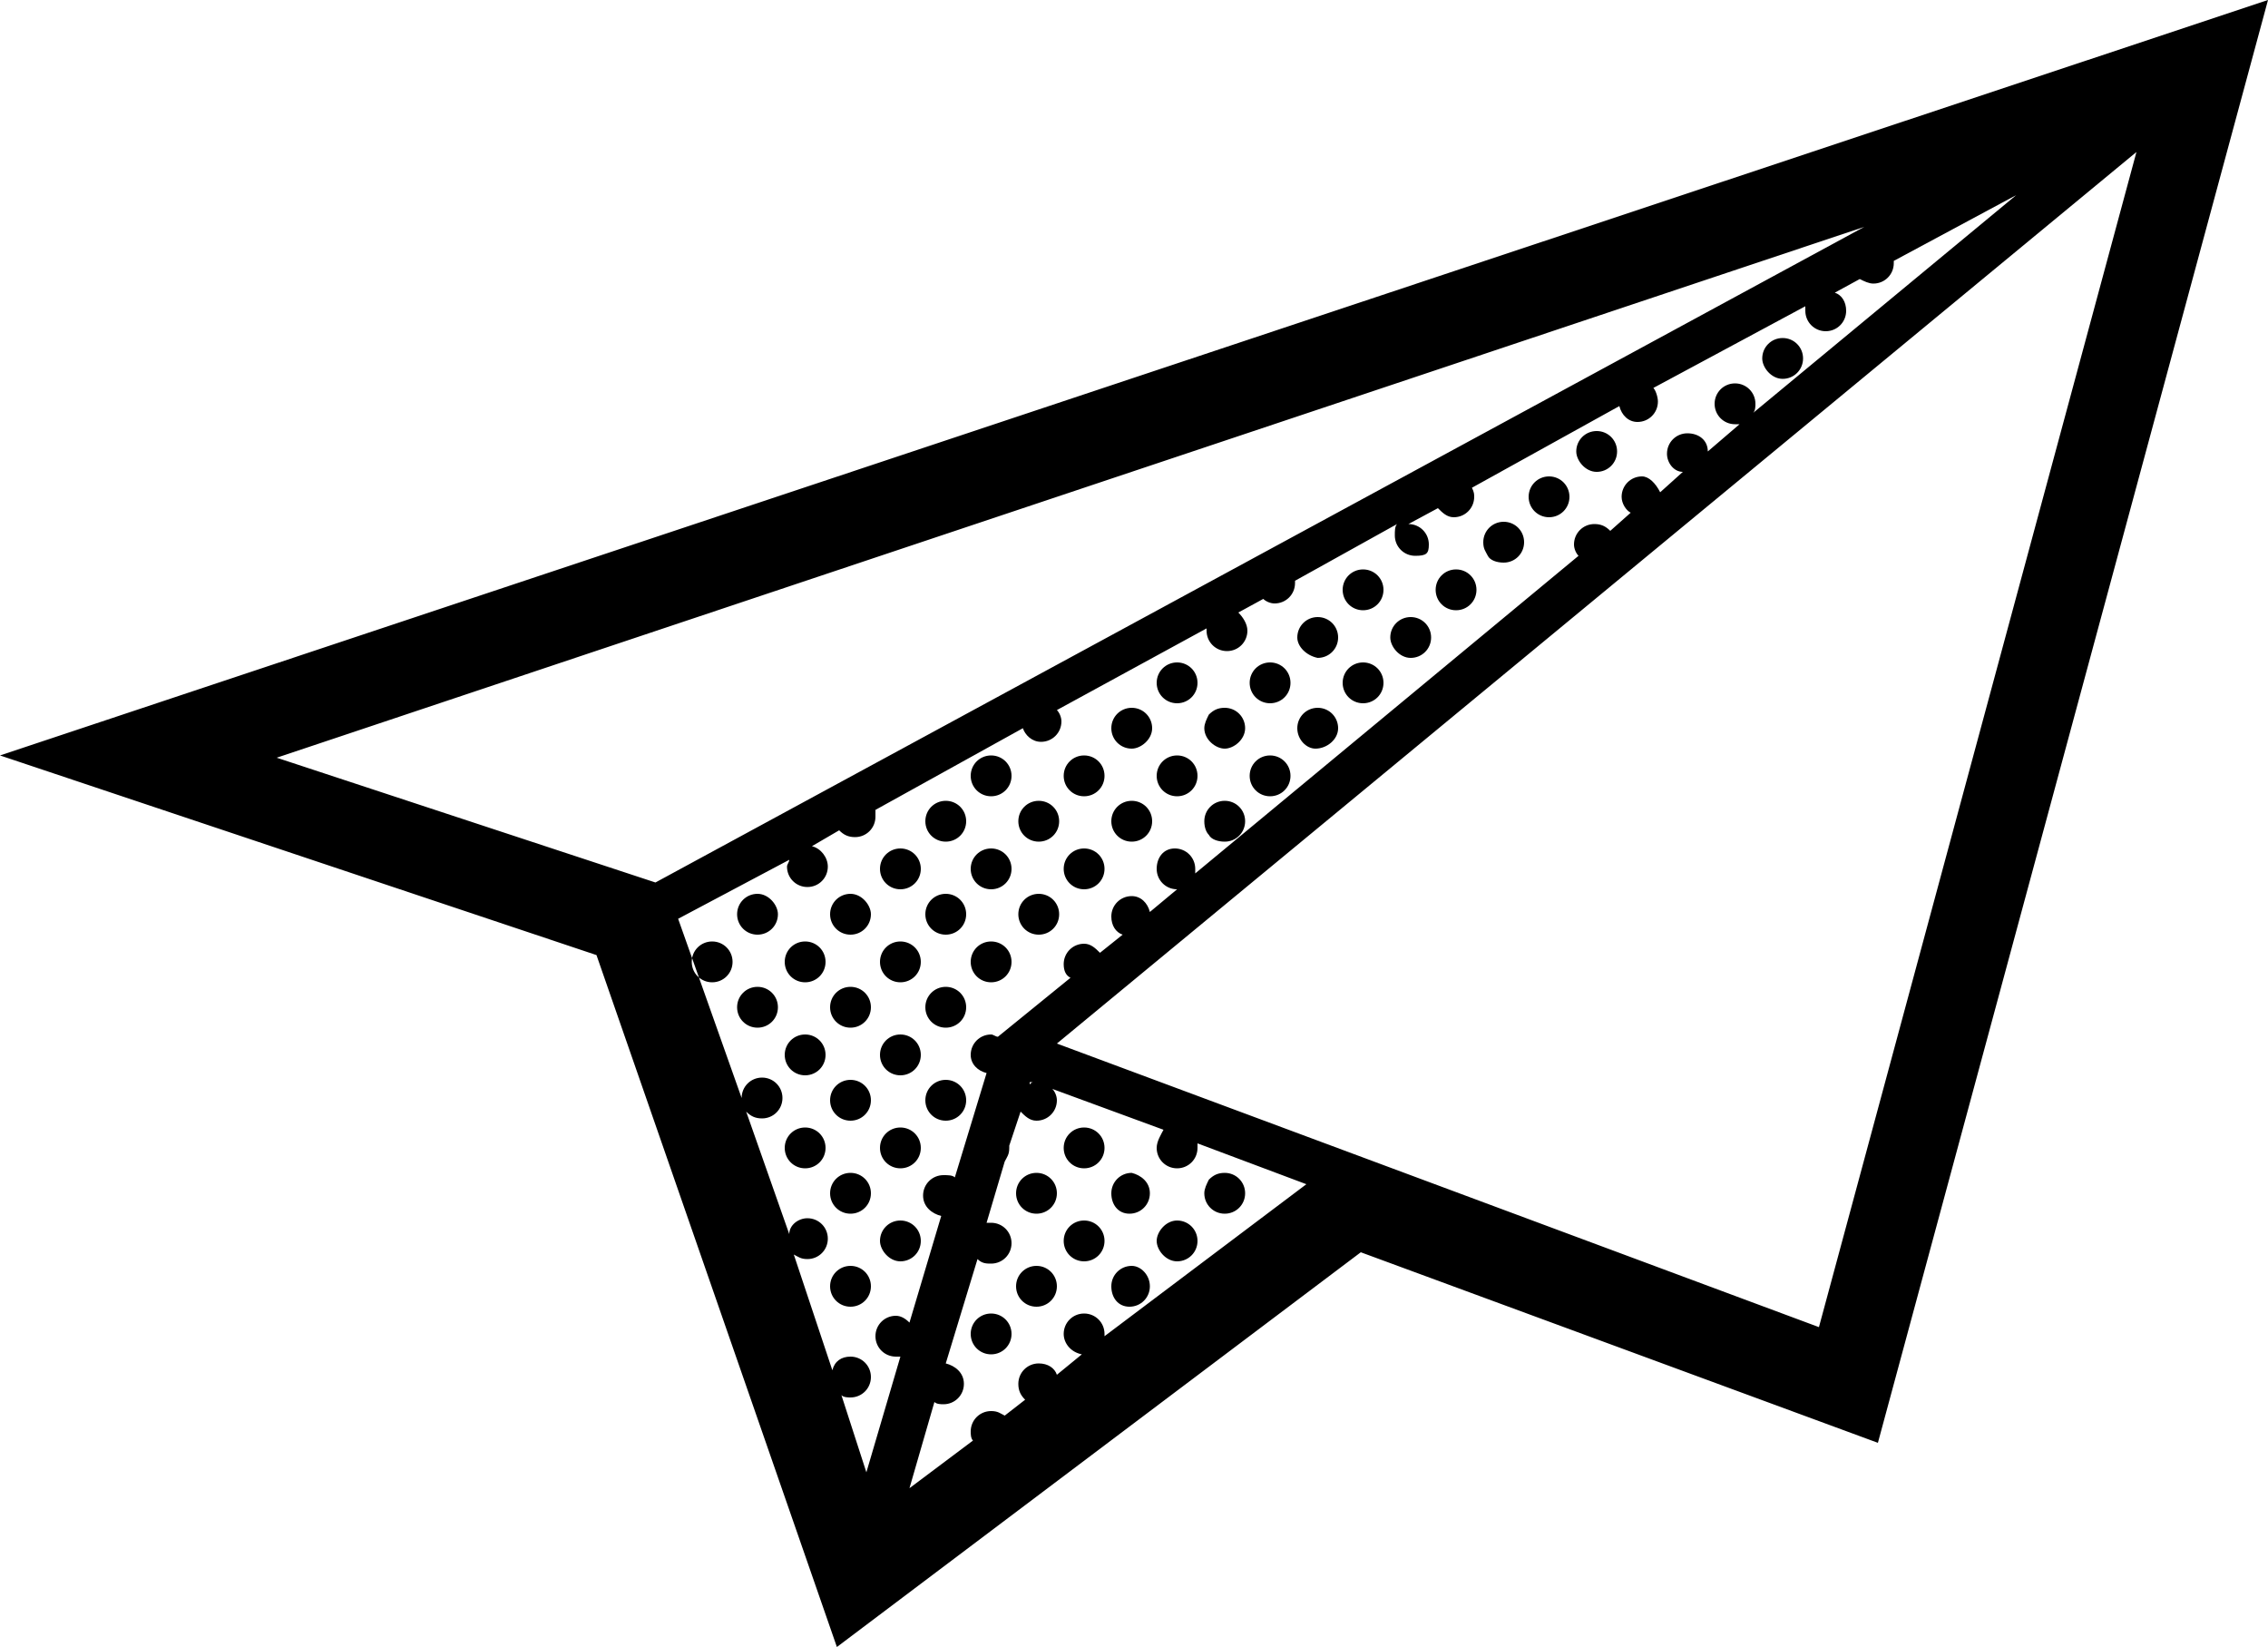 <?xml version="1.0" encoding="utf-8"?>
<!-- Generator: Adobe Illustrator 24.0.1, SVG Export Plug-In . SVG Version: 6.00 Build 0)  -->
<svg version="1.1" id="Layer_1" xmlns="http://www.w3.org/2000/svg" xmlns:xlink="http://www.w3.org/1999/xlink" x="0px" y="0px"
	 viewBox="0 0 100 72.6" style="enable-background:new 0 0 100 72.6;" xml:space="preserve">
<g>
	<path d="M0,33.3l26.3,8.8l10.6,30.5L60,55.2l22.8,8.4L100,0L0,33.3z M12.2,33.4L82.2,10L28.9,38.9L12.2,33.4z M37.1,61.5
		c0.1,0.1,0.3,0.1,0.4,0.1c0.5,0,0.9-0.4,0.9-0.9c0-0.5-0.4-0.9-0.9-0.9c-0.4,0-0.7,0.2-0.8,0.6L35,55.3c0.2,0.1,0.3,0.2,0.6,0.2
		c0.5,0,0.9-0.4,0.9-0.9s-0.4-0.9-0.9-0.9c-0.4,0-0.8,0.3-0.8,0.7l-1.9-5.4c0.2,0.2,0.4,0.3,0.7,0.3c0.5,0,0.9-0.4,0.9-0.9
		s-0.4-0.9-0.9-0.9s-0.9,0.4-0.9,0.9l0,0l-2.8-7.9l4.9-2.6c0,0.1-0.1,0.2-0.1,0.3c0,0.5,0.4,0.9,0.9,0.9c0.5,0,0.9-0.4,0.9-0.9
		c0-0.4-0.3-0.8-0.7-0.9l1.2-0.7c0.2,0.2,0.4,0.3,0.7,0.3c0.5,0,0.9-0.4,0.9-0.9c0-0.1,0-0.2,0-0.3l6.5-3.6c0.1,0.3,0.4,0.6,0.8,0.6
		c0.5,0,0.9-0.4,0.9-0.9c0-0.2-0.1-0.4-0.2-0.5l6.6-3.6c0,0,0,0,0,0.1c0,0.5,0.4,0.9,0.9,0.9s0.9-0.4,0.9-0.9c0-0.3-0.2-0.6-0.4-0.8
		l1.1-0.6c0.1,0.1,0.3,0.2,0.5,0.2c0.5,0,0.9-0.4,0.9-0.9c0,0,0,0,0-0.1l4.5-2.5c-0.1,0.1-0.1,0.3-0.1,0.5c0,0.5,0.4,0.9,0.9,0.9
		S63,24.4,63,24c0-0.5-0.4-0.9-0.9-0.9l1.3-0.7c0.2,0.2,0.4,0.4,0.7,0.4c0.5,0,0.9-0.4,0.9-0.9c0-0.1,0-0.2-0.1-0.4l6.5-3.6
		c0.1,0.4,0.4,0.7,0.8,0.7c0.5,0,0.9-0.4,0.9-0.9c0-0.2-0.1-0.5-0.2-0.6l6.7-3.6c0,0.1,0,0.1,0,0.2c0,0.5,0.4,0.9,0.9,0.9
		s0.9-0.4,0.9-0.9c0-0.4-0.2-0.7-0.5-0.8l1.1-0.6c0.2,0.1,0.4,0.2,0.6,0.2c0.5,0,0.9-0.4,0.9-0.9c0,0,0-0.1,0-0.1l5.4-2.9l-11.6,9.6
		c0.1-0.1,0.1-0.3,0.1-0.4c0-0.5-0.4-0.9-0.9-0.9c-0.5,0-0.9,0.4-0.9,0.9c0,0.5,0.4,0.9,0.9,0.9c0.1,0,0.2,0,0.2,0l-1.4,1.2
		c0-0.5-0.4-0.8-0.9-0.8c-0.5,0-0.9,0.4-0.9,0.9c0,0.4,0.3,0.8,0.7,0.8l-1,0.9C73,21.3,72.7,21,72.4,21c-0.5,0-0.9,0.4-0.9,0.9
		c0,0.3,0.2,0.6,0.4,0.7L71,23.4c-0.2-0.2-0.4-0.3-0.7-0.3c-0.5,0-0.9,0.4-0.9,0.9c0,0.2,0.1,0.4,0.2,0.5l-16.9,14c0,0,0-0.1,0-0.2
		c0-0.5-0.4-0.9-0.9-0.9S51,37.8,51,38.3c0,0.5,0.4,0.9,0.9,0.9l-1.2,1c-0.1-0.4-0.4-0.7-0.8-0.7c-0.5,0-0.9,0.4-0.9,0.9
		c0,0.4,0.2,0.7,0.5,0.8l-1,0.8c-0.2-0.2-0.4-0.4-0.7-0.4c-0.5,0-0.9,0.4-0.9,0.9c0,0.3,0.1,0.5,0.3,0.6L44,45.7
		c-0.1,0-0.2-0.1-0.3-0.1c-0.5,0-0.9,0.4-0.9,0.9c0,0.4,0.3,0.7,0.7,0.8l-1.4,4.6c-0.1-0.1-0.3-0.1-0.5-0.1c-0.5,0-0.9,0.4-0.9,0.9
		c0,0.5,0.4,0.8,0.8,0.9l-1.4,4.7c-0.2-0.2-0.4-0.3-0.6-0.3c-0.5,0-0.9,0.4-0.9,0.9s0.4,0.9,0.9,0.9c0.1,0,0.1,0,0.2,0l-1.5,5.1
		L37.1,61.5z M45.6,47.7c-0.1,0-0.1,0-0.2,0.1l0-0.1L45.6,47.7z M48.7,58.9c0,0,0-0.1,0-0.1c0-0.5-0.4-0.9-0.9-0.9s-0.9,0.4-0.9,0.9
		c0,0.4,0.3,0.8,0.8,0.9l-1.1,0.9c-0.1-0.3-0.4-0.5-0.8-0.5c-0.5,0-0.9,0.4-0.9,0.9c0,0.3,0.1,0.5,0.3,0.7l-0.9,0.7
		c-0.2-0.1-0.3-0.2-0.6-0.2c-0.5,0-0.9,0.4-0.9,0.9c0,0.1,0,0.3,0.1,0.4l-2.8,2.1l1.1-3.8c0.1,0.1,0.3,0.1,0.4,0.1
		c0.5,0,0.9-0.4,0.9-0.9c0-0.5-0.4-0.8-0.8-0.9l1.4-4.6c0.2,0.2,0.4,0.2,0.6,0.2c0.5,0,0.9-0.4,0.9-0.9s-0.4-0.9-0.9-0.9
		c-0.1,0-0.1,0-0.2,0l0.8-2.7c0.1-0.2,0.2-0.3,0.2-0.6c0,0,0-0.1,0-0.1L45,49c0.2,0.2,0.4,0.4,0.7,0.4c0.5,0,0.9-0.4,0.9-0.9
		c0-0.2-0.1-0.4-0.2-0.5l4.9,1.8C51.2,50,51,50.3,51,50.6c0,0.5,0.4,0.9,0.9,0.9s0.9-0.4,0.9-0.9c0-0.1,0-0.1,0-0.2l4.8,1.8
		L48.7,58.9z M80.2,58.5L46.6,46L94.2,6.7L80.2,58.5z M42.8,34.2c0-0.5,0.4-0.9,0.9-0.9s0.9,0.4,0.9,0.9c0,0.5-0.4,0.9-0.9,0.9
		C43.2,35.1,42.8,34.7,42.8,34.2z M46.9,34.2c0-0.5,0.4-0.9,0.9-0.9s0.9,0.4,0.9,0.9c0,0.5-0.4,0.9-0.9,0.9S46.9,34.7,46.9,34.2z
		 M40.8,36.2c0-0.5,0.4-0.9,0.9-0.9s0.9,0.4,0.9,0.9c0,0.5-0.4,0.9-0.9,0.9S40.8,36.7,40.8,36.2z M44.9,36.2c0-0.5,0.4-0.9,0.9-0.9
		s0.9,0.4,0.9,0.9c0,0.5-0.4,0.9-0.9,0.9S44.9,36.7,44.9,36.2z M77.7,15.8c0-0.5,0.4-0.9,0.9-0.9s0.9,0.4,0.9,0.9
		c0,0.5-0.4,0.9-0.9,0.9S77.7,16.2,77.7,15.8z M69.5,19.9c0-0.5,0.4-0.9,0.9-0.9s0.9,0.4,0.9,0.9c0,0.5-0.4,0.9-0.9,0.9
		S69.5,20.3,69.5,19.9z M67.4,21.9c0-0.5,0.4-0.9,0.9-0.9s0.9,0.4,0.9,0.9s-0.4,0.9-0.9,0.9S67.4,22.4,67.4,21.9z M65.6,24.5
		c-0.1-0.2-0.2-0.3-0.2-0.6c0-0.5,0.4-0.9,0.9-0.9c0.5,0,0.9,0.4,0.9,0.9c0,0.5-0.4,0.9-0.9,0.9C66,24.8,65.7,24.7,65.6,24.5z
		 M57.2,28.1c0-0.5,0.4-0.9,0.9-0.9c0.5,0,0.9,0.4,0.9,0.9s-0.4,0.9-0.9,0.9C57.6,28.9,57.2,28.5,57.2,28.1z M61.3,28.1
		c0-0.5,0.4-0.9,0.9-0.9s0.9,0.4,0.9,0.9s-0.4,0.9-0.9,0.9S61.3,28.5,61.3,28.1z M51,30.1c0-0.5,0.4-0.9,0.9-0.9s0.9,0.4,0.9,0.9
		c0,0.5-0.4,0.9-0.9,0.9S51,30.6,51,30.1z M55.1,30.1c0-0.5,0.4-0.9,0.9-0.9c0.5,0,0.9,0.4,0.9,0.9c0,0.5-0.4,0.9-0.9,0.9
		C55.5,31,55.1,30.6,55.1,30.1z M59.2,26c0-0.5,0.4-0.9,0.9-0.9S61,25.5,61,26c0,0.5-0.4,0.9-0.9,0.9S59.2,26.5,59.2,26z M59.2,30.1
		c0-0.5,0.4-0.9,0.9-0.9s0.9,0.4,0.9,0.9c0,0.5-0.4,0.9-0.9,0.9S59.2,30.6,59.2,30.1z M63.3,26c0-0.5,0.4-0.9,0.9-0.9
		s0.9,0.4,0.9,0.9c0,0.5-0.4,0.9-0.9,0.9S63.3,26.5,63.3,26z M49,32.1c0-0.5,0.4-0.9,0.9-0.9c0.5,0,0.9,0.4,0.9,0.9S50.3,33,49.9,33
		C49.4,33,49,32.6,49,32.1z M57.2,32.1c0-0.5,0.4-0.9,0.9-0.9c0.5,0,0.9,0.4,0.9,0.9S58.5,33,58,33C57.6,33,57.2,32.6,57.2,32.1z
		 M53.1,32.1c0-0.2,0.1-0.4,0.2-0.6c0.2-0.2,0.4-0.3,0.7-0.3c0.5,0,0.9,0.4,0.9,0.9S54.4,33,54,33S53.1,32.6,53.1,32.1z M51,34.2
		c0-0.5,0.4-0.9,0.9-0.9s0.9,0.4,0.9,0.9c0,0.5-0.4,0.9-0.9,0.9S51,34.7,51,34.2z M55.1,34.2c0-0.5,0.4-0.9,0.9-0.9
		c0.5,0,0.9,0.4,0.9,0.9c0,0.5-0.4,0.9-0.9,0.9C55.5,35.1,55.1,34.7,55.1,34.2z M49,36.2c0-0.5,0.4-0.9,0.9-0.9
		c0.5,0,0.9,0.4,0.9,0.9c0,0.5-0.4,0.9-0.9,0.9C49.4,37.1,49,36.7,49,36.2z M53.3,36.8c-0.1-0.1-0.2-0.3-0.2-0.6
		c0-0.5,0.4-0.9,0.9-0.9s0.9,0.4,0.9,0.9c0,0.5-0.4,0.9-0.9,0.9C53.7,37.1,53.4,37,53.3,36.8z M34.3,40.3c0,0.5-0.4,0.9-0.9,0.9
		s-0.9-0.4-0.9-0.9s0.4-0.9,0.9-0.9S34.3,39.9,34.3,40.3z M38.4,40.3c0,0.5-0.4,0.9-0.9,0.9s-0.9-0.4-0.9-0.9s0.4-0.9,0.9-0.9
		S38.4,39.9,38.4,40.3z M32.3,42.4c0,0.5-0.4,0.9-0.9,0.9s-0.9-0.4-0.9-0.9c0-0.5,0.4-0.9,0.9-0.9S32.3,41.9,32.3,42.4z M36.4,42.4
		c0,0.5-0.4,0.9-0.9,0.9c-0.5,0-0.9-0.4-0.9-0.9c0-0.5,0.4-0.9,0.9-0.9C36,41.5,36.4,41.9,36.4,42.4z M44.9,40.3
		c0-0.5,0.4-0.9,0.9-0.9s0.9,0.4,0.9,0.9s-0.4,0.9-0.9,0.9S44.9,40.8,44.9,40.3z M40.8,40.3c0-0.5,0.4-0.9,0.9-0.9s0.9,0.4,0.9,0.9
		s-0.4,0.9-0.9,0.9S40.8,40.8,40.8,40.3z M38.8,38.3c0-0.5,0.4-0.9,0.9-0.9s0.9,0.4,0.9,0.9c0,0.5-0.4,0.9-0.9,0.9
		S38.8,38.8,38.8,38.3z M42.8,38.3c0-0.5,0.4-0.9,0.9-0.9s0.9,0.4,0.9,0.9c0,0.5-0.4,0.9-0.9,0.9C43.2,39.2,42.8,38.8,42.8,38.3z
		 M38.8,42.4c0-0.5,0.4-0.9,0.9-0.9s0.9,0.4,0.9,0.9c0,0.5-0.4,0.9-0.9,0.9S38.8,42.9,38.8,42.4z M42.8,42.4c0-0.5,0.4-0.9,0.9-0.9
		s0.9,0.4,0.9,0.9c0,0.5-0.4,0.9-0.9,0.9C43.2,43.3,42.8,42.9,42.8,42.4z M46.9,38.3c0-0.5,0.4-0.9,0.9-0.9s0.9,0.4,0.9,0.9
		c0,0.5-0.4,0.9-0.9,0.9S46.9,38.8,46.9,38.3z M34.3,44.4c0,0.5-0.4,0.9-0.9,0.9s-0.9-0.4-0.9-0.9c0-0.5,0.4-0.9,0.9-0.9
		S34.3,43.9,34.3,44.4z M38.4,44.4c0,0.5-0.4,0.9-0.9,0.9s-0.9-0.4-0.9-0.9c0-0.5,0.4-0.9,0.9-0.9S38.4,43.9,38.4,44.4z M36.4,46.5
		c0,0.5-0.4,0.9-0.9,0.9c-0.5,0-0.9-0.4-0.9-0.9s0.4-0.9,0.9-0.9C36,45.6,36.4,46,36.4,46.5z M40.8,44.4c0-0.5,0.4-0.9,0.9-0.9
		s0.9,0.4,0.9,0.9c0,0.5-0.4,0.9-0.9,0.9S40.8,44.9,40.8,44.4z M38.8,46.5c0-0.5,0.4-0.9,0.9-0.9s0.9,0.4,0.9,0.9s-0.4,0.9-0.9,0.9
		S38.8,47,38.8,46.5z M38.4,48.5c0,0.5-0.4,0.9-0.9,0.9s-0.9-0.4-0.9-0.9s0.4-0.9,0.9-0.9S38.4,48,38.4,48.5z M40.8,48.5
		c0-0.5,0.4-0.9,0.9-0.9s0.9,0.4,0.9,0.9s-0.4,0.9-0.9,0.9S40.8,49,40.8,48.5z M38.4,52.6c0,0.5-0.4,0.9-0.9,0.9s-0.9-0.4-0.9-0.9
		s0.4-0.9,0.9-0.9S38.4,52.1,38.4,52.6z M36.4,50.6c0,0.5-0.4,0.9-0.9,0.9c-0.5,0-0.9-0.4-0.9-0.9c0-0.5,0.4-0.9,0.9-0.9
		C36,49.7,36.4,50.1,36.4,50.6z M46.6,52.6c0,0.5-0.4,0.9-0.9,0.9s-0.9-0.4-0.9-0.9s0.4-0.9,0.9-0.9S46.6,52.1,46.6,52.6z
		 M38.8,50.6c0-0.5,0.4-0.9,0.9-0.9s0.9,0.4,0.9,0.9c0,0.5-0.4,0.9-0.9,0.9S38.8,51.1,38.8,50.6z M38.8,54.7c0-0.5,0.4-0.9,0.9-0.9
		s0.9,0.4,0.9,0.9s-0.4,0.9-0.9,0.9S38.8,55.1,38.8,54.7z M48.7,50.6c0,0.5-0.4,0.9-0.9,0.9s-0.9-0.4-0.9-0.9c0-0.5,0.4-0.9,0.9-0.9
		S48.7,50.1,48.7,50.6z M48.7,54.7c0,0.5-0.4,0.9-0.9,0.9s-0.9-0.4-0.9-0.9s0.4-0.9,0.9-0.9S48.7,54.2,48.7,54.7z M38.4,56.7
		c0,0.5-0.4,0.9-0.9,0.9s-0.9-0.4-0.9-0.9c0-0.5,0.4-0.9,0.9-0.9S38.4,56.2,38.4,56.7z M46.6,56.7c0,0.5-0.4,0.9-0.9,0.9
		s-0.9-0.4-0.9-0.9c0-0.5,0.4-0.9,0.9-0.9S46.6,56.2,46.6,56.7z M44.6,58.8c0,0.5-0.4,0.9-0.9,0.9c-0.5,0-0.9-0.4-0.9-0.9
		s0.4-0.9,0.9-0.9C44.2,57.9,44.6,58.3,44.6,58.8z M50.7,52.6c0,0.5-0.4,0.9-0.9,0.9S49,53.1,49,52.6s0.4-0.9,0.9-0.9
		C50.3,51.8,50.7,52.1,50.7,52.6z M53.1,52.6c0-0.2,0.1-0.4,0.2-0.6c0.2-0.2,0.4-0.3,0.7-0.3c0.5,0,0.9,0.4,0.9,0.9
		s-0.4,0.9-0.9,0.9S53.1,53.1,53.1,52.6z M52.8,54.7c0,0.5-0.4,0.9-0.9,0.9S51,55.1,51,54.7s0.4-0.9,0.9-0.9S52.8,54.2,52.8,54.7z
		 M50.7,56.7c0,0.5-0.4,0.9-0.9,0.9S49,57.2,49,56.7c0-0.5,0.4-0.9,0.9-0.9C50.3,55.8,50.7,56.2,50.7,56.7z"/>
</g>
</svg>
